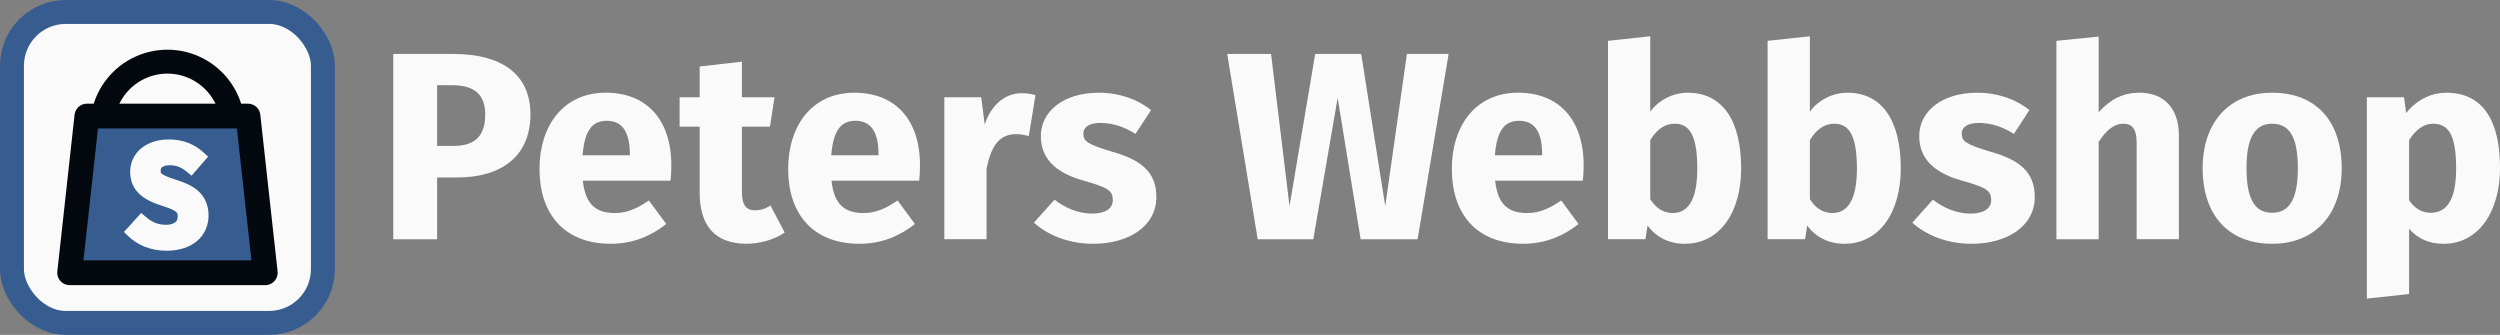 <?xml version="1.0" encoding="UTF-8" standalone="no"?>
<svg
   width="447.947"
   height="60"
   viewBox="0 0 118.519 15.875"
   version="1.1"
   id="svg8"
   inkscape:version="1.1.2 (b8e25be833, 2022-02-05)"
   sodipodi:docname="logo-blue-outline-white-text_path.svg"
   inkscape:export-filename="C:\Users\peter\Downloads\logo.png"
   inkscape:export-xdpi="96"
   inkscape:export-ydpi="96"
   xmlns:inkscape="http://www.inkscape.org/namespaces/inkscape"
   xmlns:sodipodi="http://sodipodi.sourceforge.net/DTD/sodipodi-0.dtd"
   xmlns="http://www.w3.org/2000/svg"
   xmlns:svg="http://www.w3.org/2000/svg"
   xmlns:rdf="http://www.w3.org/1999/02/22-rdf-syntax-ns#"
   xmlns:cc="http://creativecommons.org/ns#"
   xmlns:dc="http://purl.org/dc/elements/1.1/">
  <rect x="0" y="0" width="118.519" height="15.875" fill="#808080" stroke="none"/>
  <defs
     id="defs2" />
  <sodipodi:namedview
     id="base"
     pagecolor="#ffffff"
     bordercolor="#666666"
     borderopacity="1.0"
     inkscape:pageopacity="0.0"
     inkscape:pageshadow="2"
     inkscape:zoom="8.3234048"
     inkscape:cx="32.258433"
     inkscape:cy="34.000509"
     inkscape:document-units="mm"
     inkscape:current-layer="layer1"
     inkscape:document-rotation="0"
     showgrid="true"
     units="px"
     inkscape:window-width="1920"
     inkscape:window-height="1027"
     inkscape:window-x="-1928"
     inkscape:window-y="-8"
     inkscape:window-maximized="1"
     fit-margin-top="0"
     fit-margin-left="0"
     fit-margin-right="0"
     fit-margin-bottom="0"
     inkscape:pagecheckerboard="0">
    <inkscape:grid
       type="xygrid"
       id="grid833"
       originx="-60.802"
       originy="-60.802" />
  </sodipodi:namedview>
  <g
     inkscape:label="Lager 1"
     inkscape:groupmode="layer"
     id="layer1"
     transform="translate(-83.279,-71.16)">
    <rect
       style="fill:#fafafa;fill-opacity:1;stroke:#375c90;stroke-width:1.134;stroke-linecap:round;stroke-linejoin:round;stroke-miterlimit:4;stroke-dasharray:none;stroke-opacity:1"
       id="rect835"
       width="14.741"
       height="14.741"
       x="83.846"
       y="71.727"
       ry="2.551" />
    <path
       style="fill:#fafafa;fill-opacity:1;stroke:#04080f;stroke-width:1.134;stroke-linecap:round;stroke-linejoin:miter;stroke-miterlimit:4;stroke-dasharray:none;stroke-opacity:1;paint-order:normal"
       id="path3470"
       sodipodi:type="arc"
       sodipodi:cx="-91.216385"
       sodipodi:cy="-77.181694"
       sodipodi:rx="3.0976996"
       sodipodi:ry="3.0976996"
       sodipodi:start="3.6402561"
       sodipodi:end="3.624766"
       sodipodi:arc-type="arc"
       d="m -93.937,-78.663 a 3.098,3.098 0 0 1 4.191,-1.245 3.098,3.098 0 0 1 1.261,4.187 3.098,3.098 0 0 1 -4.182,1.277 3.098,3.098 0 0 1 -1.293,-4.177"
       transform="scale(-1)"
       sodipodi:open="true" />
    <path
       style="fill:#375c90;fill-opacity:1;stroke:#04080f;stroke-width:1.174;stroke-linecap:butt;stroke-linejoin:round;stroke-miterlimit:4;stroke-dasharray:none;stroke-opacity:1"
       d="m 95.036,76.663 h -7.638 l -0.818,7.427 h 9.275 z"
       id="path843"
       sodipodi:nodetypes="ccccc" />
    <g
       aria-label="S"
       id="text881"
       style="font-weight:500;font-size:6.535px;font-family:'Fira Sans';-inkscape-font-specification:'Fira Sans Medium';fill:#fafafa;stroke:#fafafa;stroke-width:0.563">
      <g
         id="path2729">
        <path
           style="color:#000000;-inkscape-font-specification:'Fira Sans Medium';stroke:none;-inkscape-stroke:none"
           d="m 91.265,78.055 c -0.889,0 -1.536,0.497 -1.536,1.248 0,0.686 0.412,1.065 1.359,1.359 0.706,0.216 0.895,0.386 0.895,0.765 0,0.438 -0.346,0.673 -0.83,0.673 -0.471,0 -0.83,-0.17 -1.157,-0.451 l -0.451,0.497 c 0.372,0.366 0.908,0.621 1.627,0.621 1.078,0 1.712,-0.575 1.712,-1.385 0,-0.85 -0.549,-1.176 -1.34,-1.425 -0.752,-0.235 -0.928,-0.379 -0.928,-0.706 0,-0.353 0.294,-0.536 0.699,-0.536 0.372,0 0.686,0.118 1.013,0.386 l 0.425,-0.49 c -0.392,-0.359 -0.83,-0.555 -1.49,-0.555 z"
           id="path2734" />
        <path
           style="color:#000000;-inkscape-font-specification:'Fira Sans Medium';stroke:none;-inkscape-stroke:none"
           d="m 91.266,77.773 c -0.497,0 -0.945,0.138 -1.277,0.404 -0.333,0.266 -0.539,0.669 -0.539,1.125 0,0.399 0.136,0.76 0.408,1.027 0.272,0.267 0.653,0.448 1.148,0.602 0.34,0.104 0.534,0.199 0.611,0.266 0.078,0.067 0.086,0.088 0.086,0.23 0,0.145 -0.042,0.213 -0.125,0.277 -0.083,0.064 -0.228,0.113 -0.424,0.113 -0.403,0 -0.681,-0.132 -0.973,-0.383 l -0.209,-0.178 -0.816,0.9 0.193,0.189 c 0.422,0.415 1.039,0.701 1.824,0.701 0.589,0 1.086,-0.158 1.441,-0.455 0.355,-0.297 0.553,-0.734 0.553,-1.213 0,-0.485 -0.177,-0.875 -0.465,-1.143 -0.288,-0.267 -0.661,-0.42 -1.072,-0.549 v -0.002 c -0.366,-0.115 -0.577,-0.209 -0.658,-0.271 -0.081,-0.063 -0.072,-0.051 -0.072,-0.164 0,-0.098 0.021,-0.131 0.08,-0.174 0.059,-0.043 0.178,-0.082 0.338,-0.082 0.313,0 0.544,0.085 0.834,0.322 l 0.211,0.174 0.783,-0.904 -0.201,-0.186 c -0.431,-0.395 -0.964,-0.629 -1.68,-0.629 z m 0,0.562 c 0.477,0 0.741,0.18 1.025,0.381 l -0.055,0.062 c -0.292,-0.178 -0.585,-0.346 -0.918,-0.346 -0.245,0 -0.479,0.053 -0.668,0.189 -0.189,0.137 -0.312,0.374 -0.312,0.629 0,0.214 0.096,0.46 0.291,0.609 0.195,0.15 0.449,0.243 0.834,0.363 0.379,0.119 0.676,0.255 0.859,0.426 0.184,0.17 0.283,0.366 0.283,0.73 0,0.332 -0.12,0.588 -0.352,0.781 -0.231,0.193 -0.591,0.324 -1.08,0.324 -0.528,0 -0.854,-0.213 -1.158,-0.438 l 0.072,-0.08 c 0.314,0.211 0.638,0.412 1.066,0.412 0.287,0 0.556,-0.067 0.768,-0.23 0.211,-0.163 0.344,-0.43 0.344,-0.723 0,-0.236 -0.088,-0.489 -0.281,-0.656 -0.194,-0.167 -0.447,-0.265 -0.812,-0.377 -0.452,-0.14 -0.749,-0.297 -0.92,-0.465 -0.17,-0.167 -0.24,-0.34 -0.24,-0.627 0,-0.295 0.115,-0.515 0.328,-0.686 0.213,-0.17 0.534,-0.281 0.926,-0.281 z"
           id="path2736" />
      </g>
    </g>
    <g
       aria-label="Peters Webbshop"
       id="text839"
       style="font-weight:bold;font-size:12.676px;font-family:'Fira Sans';-inkscape-font-specification:'Fira Sans, Bold';fill:#fafafa;stroke-width:0.159">
      <path
         d="m 104.761,73.717 h -2.839 v 8.785 h 2.079 v -2.928 h 0.951 c 2.028,0 3.473,-0.951 3.473,-2.992 0,-1.927 -1.394,-2.865 -3.663,-2.865 z m 0.013,4.361 h -0.773 v -2.878 h 0.735 c 1.027,0 1.547,0.444 1.547,1.382 0,1.103 -0.57,1.496 -1.508,1.496 z"
         id="path838" />
      <path
         d="m 115.105,79.003 c 0,-2.18 -1.179,-3.448 -3.106,-3.448 -2.041,0 -3.144,1.597 -3.144,3.613 0,2.104 1.141,3.549 3.385,3.549 1.09,0 1.952,-0.406 2.624,-0.938 l -0.824,-1.116 c -0.583,0.406 -1.065,0.596 -1.61,0.596 -0.824,0 -1.394,-0.33 -1.521,-1.534 h 4.158 c 0.025,-0.203 0.038,-0.507 0.038,-0.723 z m -1.965,-0.482 h -2.244 c 0.101,-1.217 0.482,-1.635 1.154,-1.635 0.799,0 1.077,0.634 1.09,1.547 z"
         id="path840" />
      <path
         d="m 119.808,80.904 c -0.266,0.165 -0.494,0.228 -0.723,0.228 -0.418,0 -0.634,-0.228 -0.634,-0.875 v -3.093 h 1.331 l 0.215,-1.394 H 118.451 V 74.084 l -2.003,0.228 v 1.458 h -0.951 v 1.394 h 0.951 v 3.118 c 0,1.585 0.723,2.421 2.206,2.434 0.608,0 1.318,-0.177 1.825,-0.532 z"
         id="path842" />
      <path
         d="m 126.894,79.003 c 0,-2.18 -1.179,-3.448 -3.106,-3.448 -2.041,0 -3.144,1.597 -3.144,3.613 0,2.104 1.141,3.549 3.385,3.549 1.09,0 1.952,-0.406 2.624,-0.938 L 125.829,80.663 c -0.583,0.406 -1.065,0.596 -1.61,0.596 -0.824,0 -1.394,-0.33 -1.521,-1.534 h 4.158 c 0.025,-0.203 0.038,-0.507 0.038,-0.723 z m -1.965,-0.482 h -2.244 c 0.101,-1.217 0.482,-1.635 1.154,-1.635 0.799,0 1.077,0.634 1.09,1.547 z"
         id="path844" />
      <path
         d="m 131.698,75.58 c -0.773,0 -1.432,0.558 -1.737,1.483 l -0.165,-1.293 h -1.749 v 6.731 h 2.003 v -3.359 c 0.215,-1.014 0.57,-1.623 1.394,-1.623 0.228,0 0.393,0.038 0.608,0.089 l 0.317,-1.939 c -0.215,-0.063 -0.418,-0.089 -0.672,-0.089 z"
         id="path846" />
      <path
         d="m 135.374,75.555 c -1.699,0 -2.751,0.9 -2.751,2.054 0,1.039 0.659,1.724 1.99,2.104 1.217,0.342 1.42,0.482 1.42,0.938 0,0.406 -0.368,0.634 -0.976,0.634 -0.659,0 -1.28,-0.266 -1.787,-0.659 l -0.976,1.09 c 0.659,0.596 1.648,1.001 2.814,1.001 1.673,0 2.992,-0.824 2.992,-2.218 0,-1.204 -0.748,-1.762 -2.079,-2.142 -1.204,-0.355 -1.382,-0.507 -1.382,-0.862 0,-0.304 0.266,-0.507 0.811,-0.507 0.583,0 1.141,0.19 1.661,0.52 l 0.735,-1.128 c -0.621,-0.507 -1.496,-0.824 -2.472,-0.824 z"
         id="path848" />
      <path
         d="m 151.955,73.717 h -1.978 l -1.027,7.213 -1.141,-7.213 h -2.18 l -1.217,7.213 -0.875,-7.213 h -2.079 l 1.445,8.785 h 2.637 l 1.154,-6.706 1.09,6.706 h 2.7 z"
         id="path850" />
      <path
         d="m 158.356,79.003 c 0,-2.18 -1.179,-3.448 -3.106,-3.448 -2.041,0 -3.144,1.597 -3.144,3.613 0,2.104 1.141,3.549 3.385,3.549 1.09,0 1.952,-0.406 2.624,-0.938 l -0.824,-1.116 c -0.583,0.406 -1.065,0.596 -1.61,0.596 -0.824,0 -1.394,-0.33 -1.521,-1.534 h 4.158 c 0.025,-0.203 0.038,-0.507 0.038,-0.723 z m -1.965,-0.482 h -2.244 c 0.101,-1.217 0.482,-1.635 1.154,-1.635 0.799,0 1.077,0.634 1.09,1.547 z"
         id="path852" />
      <path
         d="m 163.288,75.555 c -0.697,0 -1.382,0.355 -1.775,0.9 v -3.575 l -2.003,0.215 v 9.406 h 1.775 l 0.101,-0.646 c 0.406,0.545 1.014,0.862 1.762,0.862 1.673,0 2.675,-1.496 2.675,-3.575 0,-2.256 -0.875,-3.587 -2.535,-3.587 z m -0.71,5.704 c -0.444,0 -0.811,-0.241 -1.065,-0.659 v -2.789 c 0.292,-0.494 0.672,-0.786 1.154,-0.786 0.621,0 1.077,0.406 1.077,2.117 0,1.572 -0.482,2.117 -1.166,2.117 z"
         id="path854" />
      <path
         d="m 170.855,75.555 c -0.697,0 -1.382,0.355 -1.775,0.9 v -3.575 l -2.003,0.215 v 9.406 h 1.775 l 0.101,-0.646 c 0.406,0.545 1.014,0.862 1.762,0.862 1.673,0 2.675,-1.496 2.675,-3.575 0,-2.256 -0.875,-3.587 -2.535,-3.587 z m -0.71,5.704 c -0.444,0 -0.811,-0.241 -1.065,-0.659 v -2.789 c 0.292,-0.494 0.672,-0.786 1.154,-0.786 0.621,0 1.077,0.406 1.077,2.117 0,1.572 -0.482,2.117 -1.166,2.117 z"
         id="path856" />
      <path
         d="m 177.016,75.555 c -1.699,0 -2.751,0.9 -2.751,2.054 0,1.039 0.659,1.724 1.99,2.104 1.217,0.342 1.42,0.482 1.42,0.938 0,0.406 -0.368,0.634 -0.976,0.634 -0.659,0 -1.28,-0.266 -1.787,-0.659 l -0.976,1.09 c 0.659,0.596 1.648,1.001 2.814,1.001 1.673,0 2.992,-0.824 2.992,-2.218 0,-1.204 -0.748,-1.762 -2.079,-2.142 -1.204,-0.355 -1.382,-0.507 -1.382,-0.862 0,-0.304 0.266,-0.507 0.811,-0.507 0.583,0 1.141,0.19 1.661,0.52 l 0.735,-1.128 c -0.621,-0.507 -1.496,-0.824 -2.472,-0.824 z"
         id="path858" />
      <path
         d="m 184.711,75.555 c -0.786,0 -1.394,0.317 -1.939,0.925 v -3.587 l -2.003,0.203 v 9.406 h 2.003 V 77.887 c 0.355,-0.545 0.723,-0.862 1.166,-0.862 0.38,0 0.634,0.19 0.634,0.9 v 4.576 h 2.003 v -4.918 c 0,-1.28 -0.697,-2.028 -1.863,-2.028 z"
         id="path860" />
      <path
         d="m 190.998,75.555 c -2.054,0 -3.296,1.42 -3.296,3.575 0,2.269 1.255,3.587 3.296,3.587 2.054,0 3.296,-1.42 3.296,-3.575 0,-2.269 -1.242,-3.587 -3.296,-3.587 z m 0,1.47 c 0.811,0 1.217,0.621 1.217,2.117 0,1.458 -0.406,2.104 -1.217,2.104 -0.811,0 -1.217,-0.621 -1.217,-2.117 0,-1.458 0.406,-2.104 1.217,-2.104 z"
         id="path862" />
      <path
         d="m 199.25,75.555 c -0.621,0 -1.344,0.266 -1.901,0.963 l -0.101,-0.748 h -1.762 v 9.545 l 2.003,-0.215 v -3.093 c 0.418,0.482 0.976,0.71 1.635,0.71 1.661,0 2.675,-1.521 2.675,-3.6 0,-2.18 -0.773,-3.562 -2.548,-3.562 z m -0.735,5.692 c -0.418,0 -0.748,-0.19 -1.027,-0.596 v -2.839 c 0.292,-0.494 0.697,-0.786 1.128,-0.786 0.697,0 1.103,0.444 1.103,2.117 0,1.508 -0.456,2.104 -1.204,2.104 z"
         id="path864" />
    </g>
  </g>
</svg>
